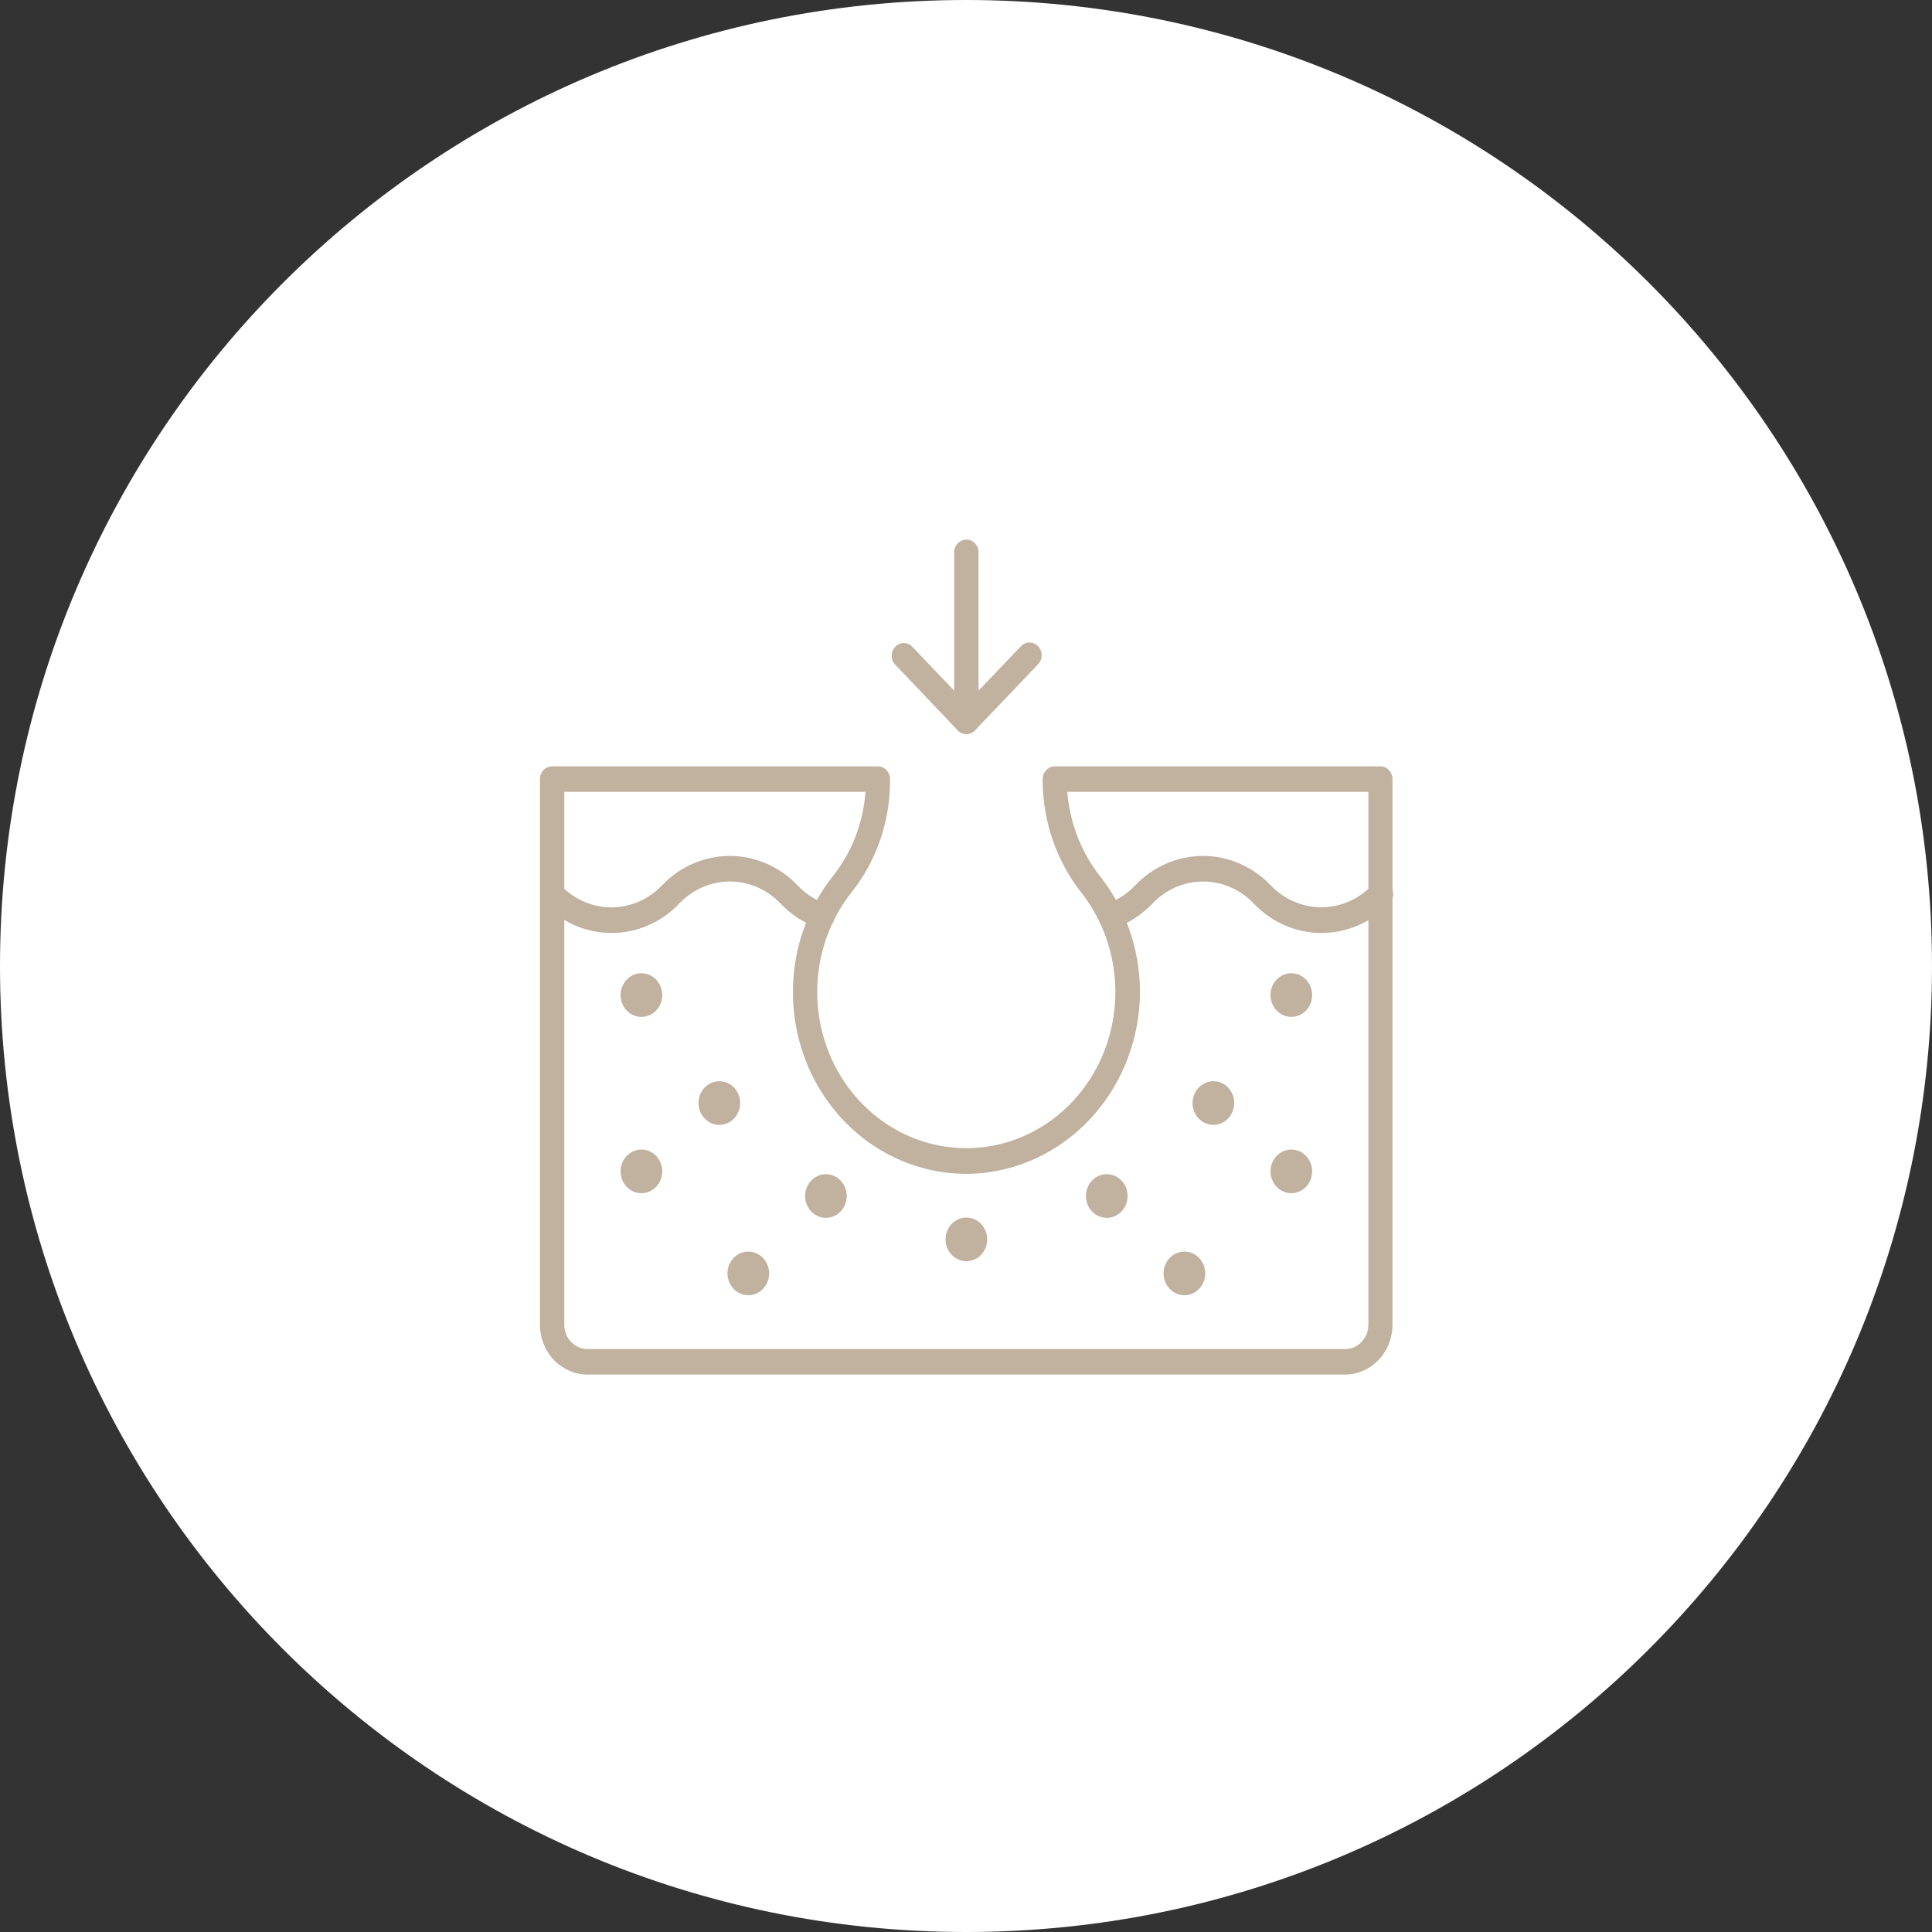 <svg xmlns="http://www.w3.org/2000/svg" xmlns:xlink="http://www.w3.org/1999/xlink" width="1000" zoomAndPan="magnify" viewBox="0 0 750 750" height="1000" preserveAspectRatio="xMidYMid meet" version="1.0"><rect x="0" y="0" width="750" height="750" fill="#333333" stroke="none"/><defs><clipPath id="f0d994b49a"><path d="M 375 0 C 167.895 0 0 167.895 0 375 C 0 582.105 167.895 750 375 750 C 582.105 750 750 582.105 750 375 C 750 167.895 582.105 0 375 0 Z M 375 0 " clip-rule="nonzero"/></clipPath></defs><g clip-path="url(#f0d994b49a)"><rect x="-75" width="900" fill="#ffffff" y="-75" height="900" fill-opacity="1"/></g><path fill="#c1b19f" d="M 512.945 362.184 C 508.062 362.18 503.234 361.168 498.727 359.203 C 494.223 357.242 490.129 354.363 486.688 350.742 C 484.109 348.035 481.051 345.883 477.68 344.418 C 474.309 342.953 470.695 342.199 467.047 342.199 C 463.395 342.199 459.781 342.953 456.414 344.418 C 453.043 345.883 449.98 348.035 447.406 350.742 C 443.262 355.113 438.184 358.395 432.594 360.312 C 432.004 360.516 431.379 360.594 430.754 360.543 C 430.133 360.492 429.527 360.312 428.973 360.016 C 428.414 359.719 427.922 359.312 427.516 358.816 C 427.109 358.32 426.801 357.742 426.609 357.121 C 426.414 356.5 426.34 355.848 426.391 355.195 C 426.438 354.543 426.609 353.91 426.891 353.328 C 427.176 352.742 427.562 352.227 428.039 351.801 C 428.512 351.375 429.062 351.055 429.656 350.852 C 433.824 349.426 437.605 346.973 440.684 343.699 C 444.137 340.074 448.238 337.203 452.75 335.242 C 457.266 333.281 462.105 332.27 466.992 332.27 C 471.879 332.27 476.719 333.281 481.234 335.242 C 485.75 337.203 489.852 340.074 493.305 343.699 C 498.52 349.141 505.582 352.199 512.945 352.199 C 520.305 352.199 527.367 349.141 532.586 343.699 C 533.012 343.223 533.527 342.84 534.094 342.57 C 534.664 342.301 535.277 342.152 535.902 342.133 C 536.527 342.109 537.148 342.219 537.734 342.449 C 538.316 342.68 538.852 343.031 539.309 343.48 C 539.762 343.926 540.129 344.465 540.387 345.062 C 540.645 345.656 540.785 346.301 540.805 346.953 C 540.824 347.609 540.719 348.262 540.5 348.871 C 540.277 349.484 539.945 350.043 539.516 350.52 L 539.309 350.742 C 535.863 354.363 531.773 357.242 527.266 359.203 C 522.762 361.168 517.93 362.18 513.051 362.184 Z M 237.344 362.184 C 232.461 362.18 227.629 361.168 223.125 359.203 C 218.617 357.242 214.527 354.363 211.086 350.742 C 210.285 349.801 209.859 348.582 209.891 347.324 C 209.918 346.066 210.406 344.871 211.246 343.977 C 212.09 343.078 213.223 342.551 214.422 342.5 C 215.621 342.449 216.793 342.879 217.703 343.699 C 220.277 346.406 223.34 348.555 226.711 350.023 C 230.078 351.488 233.691 352.242 237.344 352.242 C 240.992 352.242 244.605 351.488 247.977 350.023 C 251.348 348.555 254.406 346.406 256.984 343.699 C 260.438 340.074 264.539 337.203 269.051 335.242 C 273.566 333.281 278.406 332.27 283.293 332.27 C 288.18 332.27 293.02 333.281 297.535 335.242 C 302.051 337.203 306.152 340.074 309.605 343.699 C 312.711 346.988 316.531 349.441 320.738 350.852 C 321.934 351.258 322.93 352.148 323.5 353.328 C 324.07 354.5 324.172 355.867 323.785 357.121 C 323.395 358.379 322.543 359.418 321.422 360.016 C 320.297 360.613 318.992 360.723 317.797 360.312 C 312.211 358.387 307.137 355.109 302.988 350.742 C 300.41 348.035 297.352 345.883 293.98 344.418 C 290.609 342.953 286.996 342.199 283.348 342.199 C 279.695 342.199 276.082 342.953 272.711 344.418 C 269.344 345.883 266.281 348.035 263.707 350.742 C 260.25 354.379 256.141 357.262 251.617 359.227 C 247.094 361.191 242.242 362.195 237.344 362.184 Z M 237.344 362.184 " fill-opacity="1" fill-rule="nonzero"/><path fill="#c1b19f" d="M 248.996 394.754 C 253.465 394.754 257.086 390.961 257.086 386.285 C 257.086 381.605 253.465 377.812 248.996 377.812 C 244.531 377.812 240.91 381.605 240.91 386.285 C 240.91 390.961 244.531 394.754 248.996 394.754 Z M 248.996 394.754 " fill-opacity="1" fill-rule="nonzero"/><path fill="#c1b19f" d="M 279.246 436.672 C 283.711 436.672 287.332 432.879 287.332 428.199 C 287.332 423.52 283.711 419.727 279.246 419.727 C 274.777 419.727 271.156 423.52 271.156 428.199 C 271.156 432.879 274.777 436.672 279.246 436.672 Z M 279.246 436.672 " fill-opacity="1" fill-rule="nonzero"/><path fill="#c1b19f" d="M 375.148 489.594 C 379.617 489.594 383.238 485.801 383.238 481.125 C 383.238 476.445 379.617 472.652 375.148 472.652 C 370.684 472.652 367.062 476.445 367.062 481.125 C 367.062 485.801 370.684 489.594 375.148 489.594 Z M 375.148 489.594 " fill-opacity="1" fill-rule="nonzero"/><path fill="#c1b19f" d="M 320.621 472.762 C 325.086 472.762 328.707 468.969 328.707 464.289 C 328.707 459.609 325.086 455.816 320.621 455.816 C 316.152 455.816 312.531 459.609 312.531 464.289 C 312.531 468.969 316.152 472.762 320.621 472.762 Z M 320.621 472.762 " fill-opacity="1" fill-rule="nonzero"/><path fill="#c1b19f" d="M 501.289 394.754 C 505.754 394.754 509.375 390.961 509.375 386.285 C 509.375 381.605 505.754 377.812 501.289 377.812 C 496.824 377.812 493.203 381.605 493.203 386.285 C 493.203 390.961 496.824 394.754 501.289 394.754 Z M 501.289 394.754 " fill-opacity="1" fill-rule="nonzero"/><path fill="#c1b19f" d="M 471.043 436.672 C 475.508 436.672 479.129 432.879 479.129 428.199 C 479.129 423.52 475.508 419.727 471.043 419.727 C 466.574 419.727 462.953 423.52 462.953 428.199 C 462.953 432.879 466.574 436.672 471.043 436.672 Z M 471.043 436.672 " fill-opacity="1" fill-rule="nonzero"/><path fill="#c1b19f" d="M 429.652 472.762 C 434.117 472.762 437.738 468.969 437.738 464.289 C 437.738 459.609 434.117 455.816 429.652 455.816 C 425.184 455.816 421.562 459.609 421.562 464.289 C 421.562 468.969 425.184 472.762 429.652 472.762 Z M 429.652 472.762 " fill-opacity="1" fill-rule="nonzero"/><path fill="#c1b19f" d="M 501.289 463.195 C 505.754 463.195 509.375 459.402 509.375 454.723 C 509.375 450.043 505.754 446.25 501.289 446.25 C 496.824 446.25 493.203 450.043 493.203 454.723 C 493.203 459.402 496.824 463.195 501.289 463.195 Z M 501.289 463.195 " fill-opacity="1" fill-rule="nonzero"/><path fill="#c1b19f" d="M 459.785 502.801 C 464.254 502.801 467.875 499.008 467.875 494.332 C 467.875 489.652 464.254 485.859 459.785 485.859 C 455.32 485.859 451.699 489.652 451.699 494.332 C 451.699 499.008 455.32 502.801 459.785 502.801 Z M 459.785 502.801 " fill-opacity="1" fill-rule="nonzero"/><path fill="#c1b19f" d="M 248.996 463.195 C 253.465 463.195 257.086 459.402 257.086 454.723 C 257.086 450.043 253.465 446.25 248.996 446.25 C 244.531 446.25 240.91 450.043 240.91 454.723 C 240.91 459.402 244.531 463.195 248.996 463.195 Z M 248.996 463.195 " fill-opacity="1" fill-rule="nonzero"/><path fill="#c1b19f" d="M 290.484 502.801 C 294.953 502.801 298.574 499.008 298.574 494.332 C 298.574 489.652 294.953 485.859 290.484 485.859 C 286.02 485.859 282.398 489.652 282.398 494.332 C 282.398 499.008 286.02 502.801 290.484 502.801 Z M 290.484 502.801 " fill-opacity="1" fill-rule="nonzero"/><path fill="#c1b19f" d="M 522.18 533.609 L 228.094 533.609 C 223.191 533.609 218.488 531.566 215.02 527.938 C 211.555 524.305 209.605 519.379 209.605 514.242 L 209.605 302.441 C 209.605 301.129 210.105 299.871 210.992 298.941 C 211.879 298.012 213.078 297.492 214.332 297.492 L 340.789 297.492 C 342.043 297.492 343.246 298.012 344.133 298.941 C 345.02 299.871 345.516 301.129 345.516 302.441 L 345.516 303.211 C 345.5 318.973 340.223 334.23 330.602 346.344 C 323.586 355.184 319.117 365.934 317.715 377.34 C 316.309 388.742 318.031 400.328 322.676 410.746 C 327.32 421.164 334.695 429.984 343.945 436.176 C 353.191 442.367 363.93 445.676 374.906 445.715 C 385.883 445.758 396.641 442.527 405.934 436.402 C 415.223 430.281 422.656 421.516 427.371 411.133 C 432.086 400.75 433.887 389.176 432.559 377.762 C 431.23 366.352 426.836 355.566 419.879 346.672 C 410.215 334.441 404.871 319.09 404.754 303.211 L 404.754 302.441 C 404.754 301.129 405.254 299.871 406.141 298.941 C 407.027 298.012 408.227 297.492 409.48 297.492 L 535.832 297.492 C 537.086 297.492 538.289 298.012 539.176 298.941 C 540.062 299.871 540.559 301.129 540.559 302.441 L 540.559 514.242 C 540.559 519.379 538.613 524.305 535.145 527.938 C 531.68 531.566 526.977 533.609 522.074 533.609 Z M 219.059 307.395 L 219.059 514.242 C 219.059 516.754 220.012 519.16 221.707 520.934 C 223.398 522.711 225.695 523.707 228.094 523.707 L 522.18 523.707 C 524.574 523.707 526.871 522.711 528.566 520.934 C 530.262 519.16 531.211 516.754 531.211 514.242 L 531.211 307.395 L 414.312 307.395 C 415.289 319.523 419.797 331.043 427.23 340.402 C 437.777 353.836 443.203 370.887 442.461 388.262 C 441.629 405.801 434.613 422.395 422.781 434.832 C 410.945 447.27 395.133 454.668 378.391 455.602 C 365.34 456.262 352.387 452.934 341.109 446.016 C 329.836 439.102 320.723 428.895 314.891 416.648 C 309.055 404.398 306.746 390.637 308.25 377.039 C 309.754 363.441 315.004 350.598 323.355 340.07 C 330.711 330.824 335.117 319.398 335.961 307.395 Z M 375.137 284.949 C 374.512 284.953 373.895 284.828 373.32 284.582 C 372.742 284.34 372.219 283.977 371.773 283.52 L 347.094 257.551 C 346.41 256.598 346.078 255.418 346.16 254.23 C 346.238 253.039 346.727 251.922 347.531 251.078 C 348.336 250.238 349.402 249.727 350.539 249.641 C 351.672 249.559 352.801 249.906 353.711 250.621 L 375.137 273.066 L 396.562 250.621 C 397.469 249.797 398.645 249.371 399.844 249.422 C 401.039 249.473 402.176 250 403.02 250.895 C 403.859 251.789 404.344 252.988 404.375 254.246 C 404.402 255.5 403.977 256.723 403.18 257.66 L 378.496 283.52 C 378.055 283.977 377.531 284.34 376.953 284.582 C 376.375 284.828 375.758 284.953 375.137 284.949 Z M 375.137 284.949 " fill-opacity="1" fill-rule="nonzero"/><path fill="#c1b19f" d="M 375.137 284.945 C 373.883 284.945 372.684 284.422 371.797 283.492 C 370.91 282.566 370.41 281.305 370.41 279.992 L 370.41 214.418 C 370.41 213.105 370.91 211.844 371.797 210.918 C 372.684 209.988 373.883 209.465 375.137 209.465 C 376.391 209.465 377.594 209.988 378.48 210.918 C 379.367 211.844 379.863 213.105 379.863 214.418 L 379.863 279.992 C 379.863 281.305 379.367 282.566 378.48 283.492 C 377.594 284.422 376.391 284.945 375.137 284.945 Z M 375.137 284.945 " fill-opacity="1" fill-rule="nonzero"/></svg>